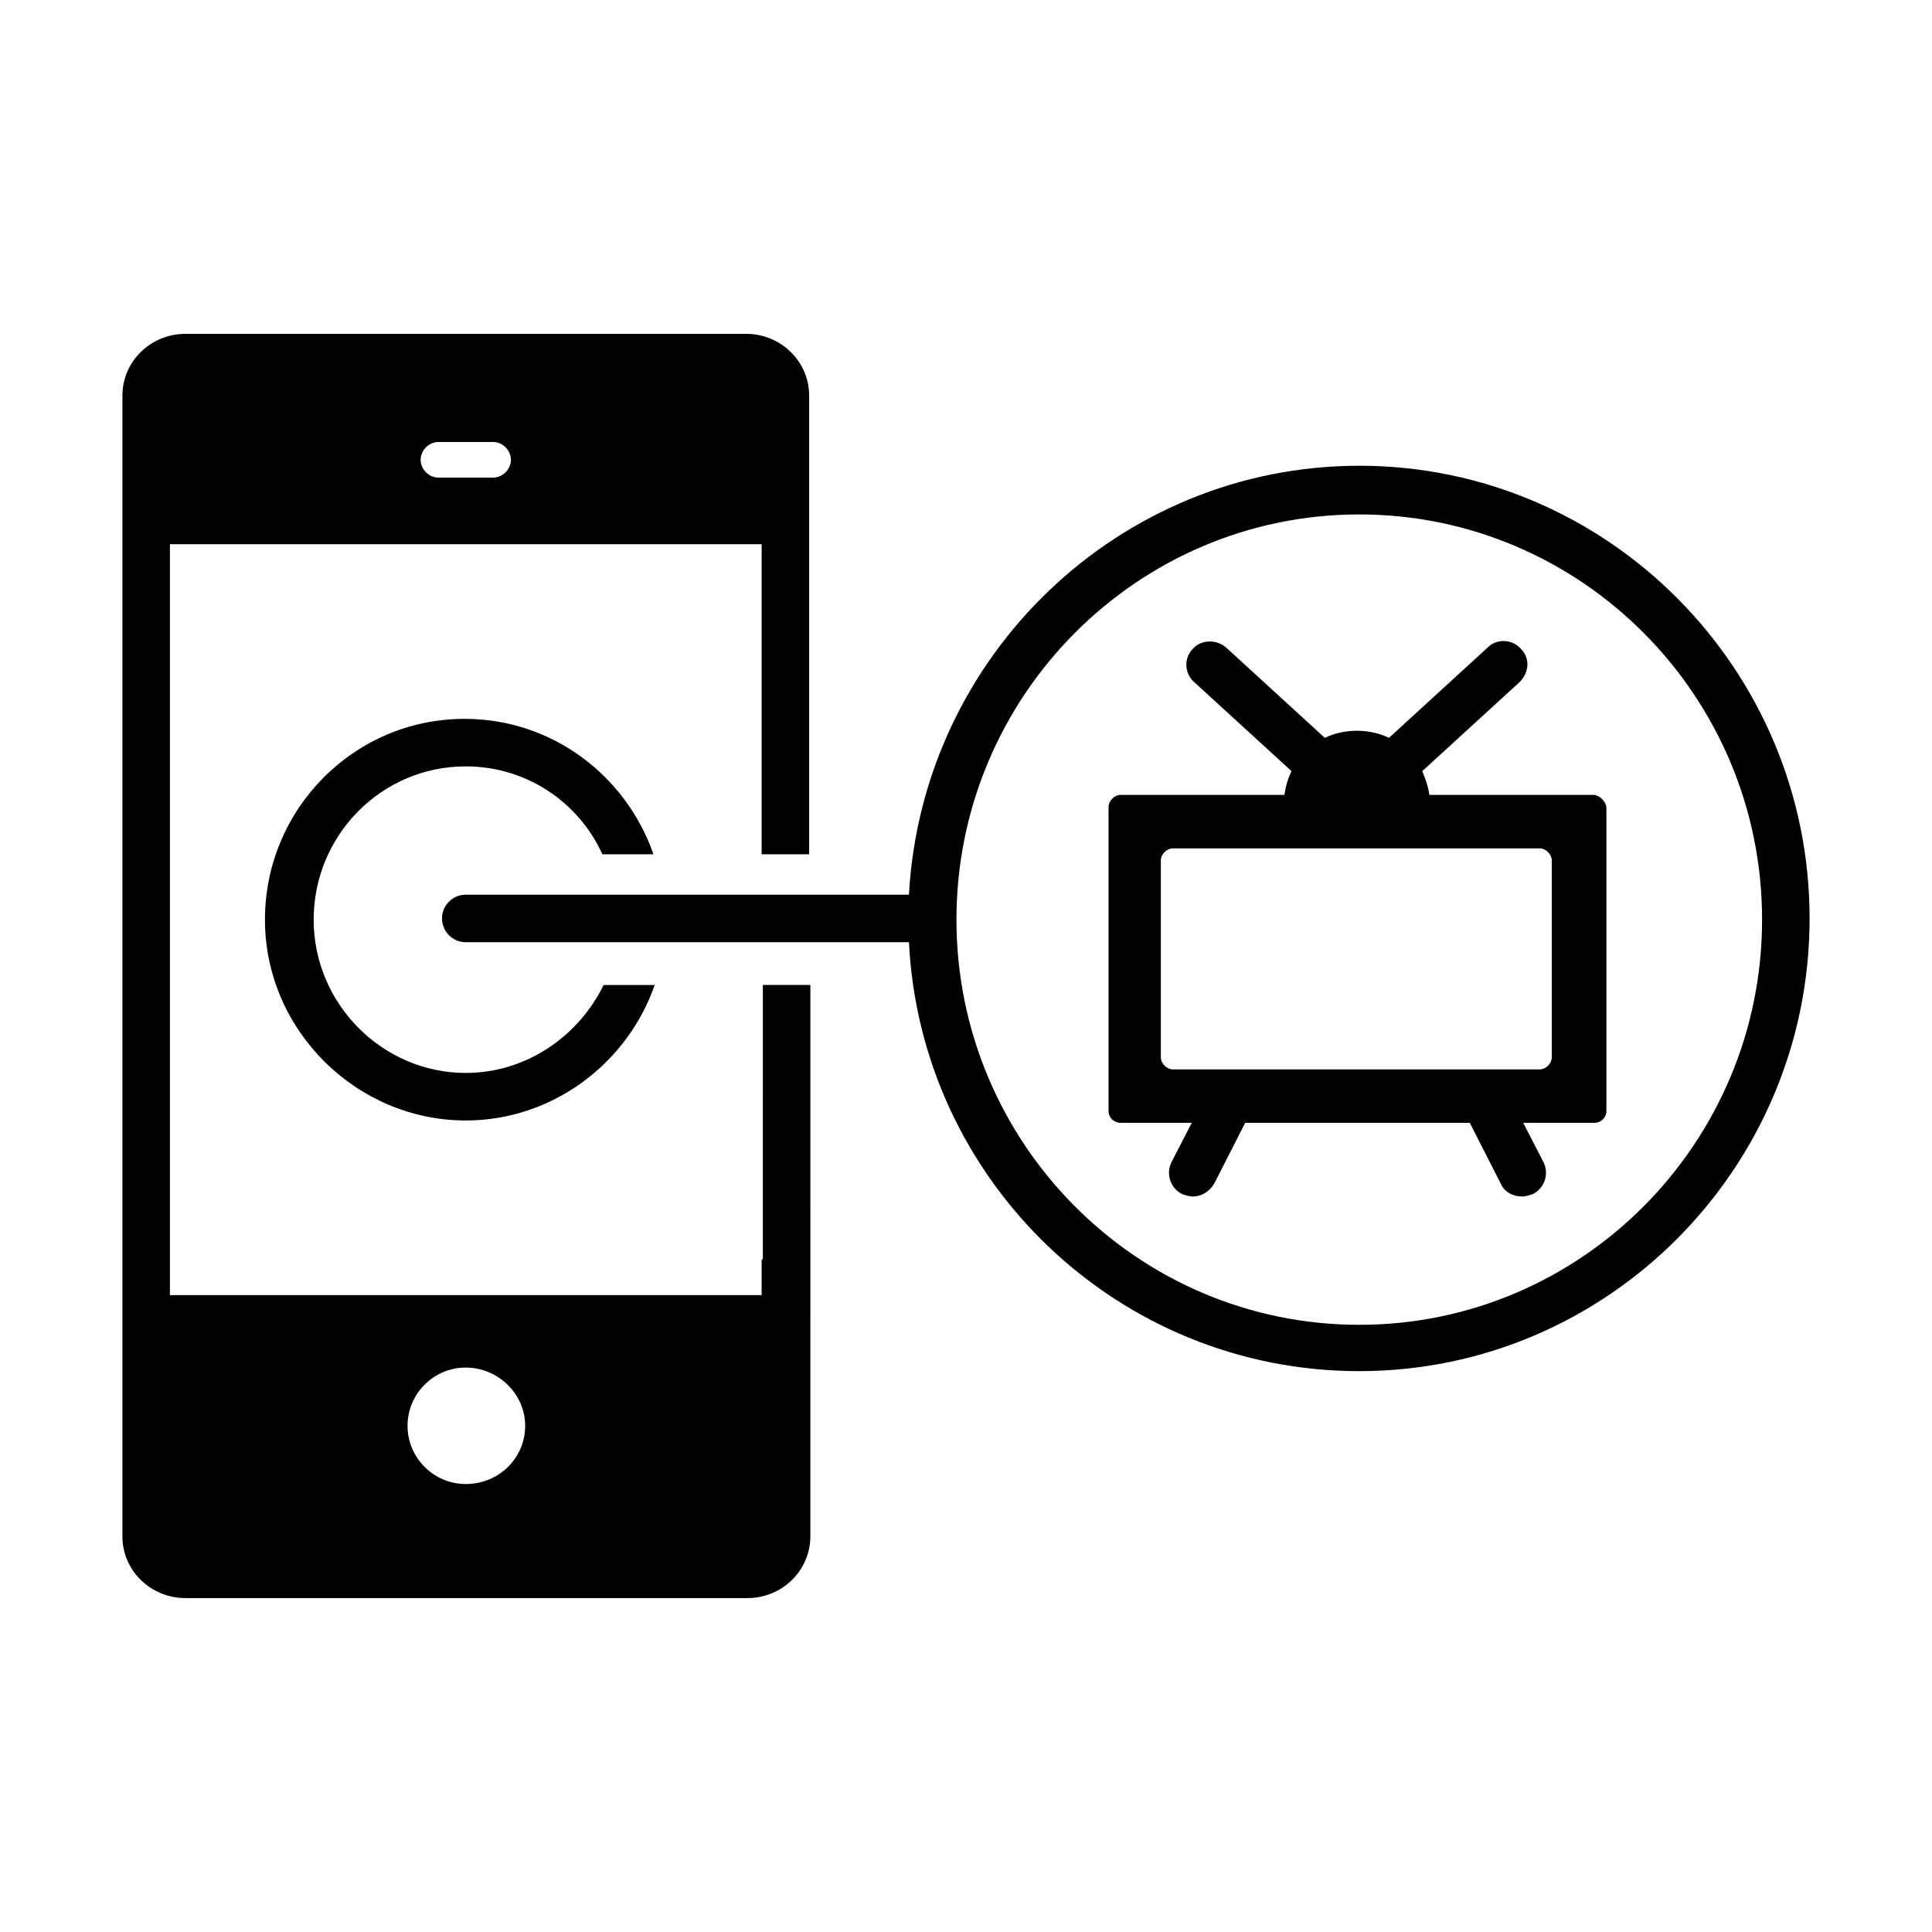 <?xml version="1.0" encoding="UTF-8"?>
<!-- Uploaded to: ICON Repo, www.svgrepo.com, Generator: ICON Repo Mixer Tools -->
<svg fill="#000000" width="800px" height="800px" version="1.1" viewBox="144 144 512 512" xmlns="http://www.w3.org/2000/svg">
 <g>
  <path d="m504.22 267.43c-63.605 0-115.88 50.383-119.34 113.67h-117.45c-3.465 0-6.297 2.832-6.297 6.297s2.832 6.297 6.297 6.297h117.45c3.148 63.293 55.418 113.67 119.34 113.67 65.809 0 119.34-53.844 119.34-119.97s-53.527-119.97-119.34-119.97zm0 227.66c-58.883 0-106.75-48.176-106.75-107.38s47.863-107.38 106.75-107.38c58.883 0 106.75 48.176 106.75 107.38 0 59.195-47.863 107.38-106.75 107.38z"/>
  <path d="m345.84 477.77v9.445h-156.81v-199h156.81v82.184h12.594v-121.55c0-9.133-7.559-16.375-16.688-16.375h-148.62c-9.133 0-16.688 7.242-16.688 16.375v302.29c0 9.133 7.559 16.375 16.688 16.375h148.94c9.133 0 16.688-7.242 16.688-16.375l0.004-146.11h-12.594l-0.004 72.738zm-85.648-216.64h14.484c2.519 0 4.723 2.203 4.723 4.723s-2.203 4.723-4.723 4.723h-14.484c-2.519 0-4.723-2.203-4.723-4.723s2.203-4.723 4.723-4.723zm7.242 276.15c-8.5 0-15.43-6.926-15.43-15.43 0-8.5 6.926-15.43 15.43-15.43 8.5 0 15.742 6.926 15.742 15.43 0 8.504-6.926 15.43-15.742 15.43z"/>
  <path d="m267.43 428.34c-22.043 0-40.305-18.262-40.305-40.621 0-22.355 17.949-40.621 40.305-40.621 16.059 0 29.914 9.445 36.211 23.301h13.539c-7.242-20.781-26.766-35.895-50.066-35.895-29.285 0-52.898 23.93-52.898 53.215 0 29.289 24.246 53.219 53.215 53.219 22.984 0 42.824-15.113 50.066-35.895h-13.539c-6.613 13.539-20.469 23.297-36.527 23.297z"/>
  <path d="m566.25 354.66h-43.453c-0.316-2.203-0.945-4.094-1.891-6.297l25.82-23.617c2.519-2.519 2.832-6.297 0.316-8.816-2.203-2.519-6.297-2.832-8.816-0.316l-26.137 23.93c-2.519-1.258-5.668-1.891-8.5-1.891s-5.984 0.629-8.5 1.891l-26.137-23.93c-2.519-2.203-6.613-2.203-8.816 0.316-2.519 2.519-2.203 6.613 0.316 8.816l25.82 23.617c-0.945 1.891-1.574 4.094-1.891 6.297h-43.453c-1.574 0-3.148 1.574-3.148 3.148v80.609c0 1.891 1.574 3.148 3.148 3.148h18.895l-5.352 10.391c-1.574 3.148-0.316 6.926 2.832 8.5 0.945 0.316 1.891 0.629 2.832 0.629 2.203 0 4.41-1.258 5.668-3.465l8.188-16.059h59.512l8.188 16.059c0.945 2.203 3.148 3.465 5.668 3.465 0.945 0 1.891-0.316 2.832-0.629 3.148-1.574 4.41-5.352 2.832-8.5l-5.352-10.391h18.895c1.574 0 3.148-1.258 3.148-3.148v-80.609c-0.312-1.574-1.891-3.148-3.465-3.148zm-11.02 69.59c0 1.574-1.574 3.148-3.148 3.148h-97.297c-1.574 0-3.148-1.574-3.148-3.148v-52.273c0-1.574 1.574-3.148 3.148-3.148h97.297c1.574 0 3.148 1.574 3.148 3.148z"/>
 </g>
</svg>